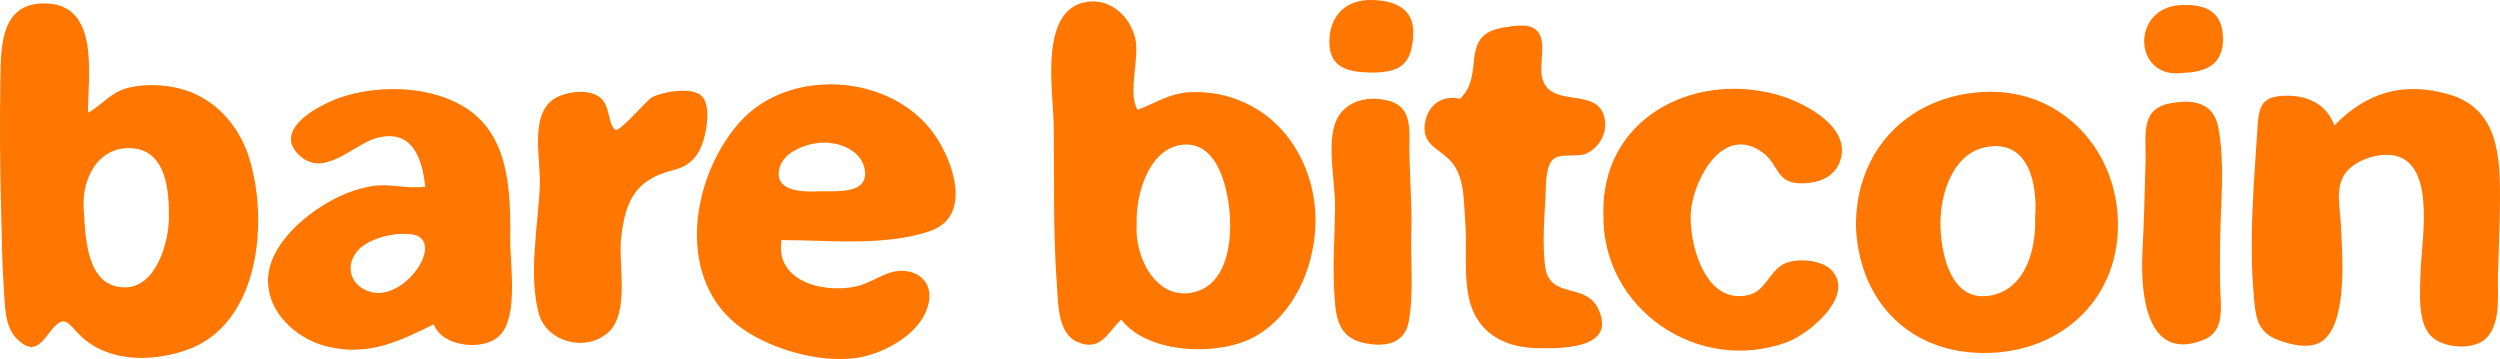<svg viewBox="0 0 684.82 98.34" xmlns="http://www.w3.org/2000/svg" id="Layer_1"><defs><style>.cls-1{fill:#ff7600;stroke-width:0px;}</style></defs><path d="m24.1,30.89c4.03-2.19,6.11-5.62,10.99-6.83,4.52-1.12,9.7-.93,14.2.21,9.15,2.32,15.93,9.68,18.8,18.52,5.67,17.49,3.12,46.14-17.02,53.1-9.58,3.31-21.46,3.39-29.04-3.95-3.25-3.14-4.18-5.68-7.27-2.29-3.13,3.43-5.02,8.42-10.29,3-3.2-3.29-3.1-9-3.41-13.26-.49-6.78-.53-13.61-.72-20.4C-.03,46.34-.08,33.68.11,21.02.25,11.51.65.65,12.59.94c14.79.37,11.51,19.77,11.51,29.94Zm-1.16,26.71c.5,7.41.67,21.1,11.23,21.12,8.47.02,11.96-11.92,12.09-18.78.14-7.75-.72-19.09-10.61-19.36-9.2-.25-13.42,8.95-12.71,17.01Z" class="cls-1"></path><path d="m307.15,87.54c-3.72,3.41-5.59,8.98-12.09,6.1-5.37-2.38-5.19-10.57-5.55-15.52-1.09-14.76-.65-29.37-.88-44.12-.14-8.93-4.15-31.66,9.22-33.51,6.46-.9,11.68,4.03,13.11,9.97,1.31,5.43-2.18,15.03.65,19.62,5.53-2.08,9.04-4.8,15.34-4.87,6.49-.08,12.49,1.59,17.96,5.08,10.44,6.67,15.93,19.39,15.41,31.59-.5,11.76-5.9,24.17-16.36,30.2-9.63,5.56-29.4,5.11-36.82-4.54Zm4.22-26.16c-.66,8.48,4.89,20.72,15.13,18.78,9.1-1.72,10.79-12.58,10.43-20.32-.35-7.59-3.19-21.73-13.53-20.12-9.01,1.4-12.36,14.05-12.03,21.67Z" class="cls-1"></path><path d="m214.08,65.75c-1.9,11.69,12.29,14.77,20.91,12.59,4.3-1.09,8.16-4.55,12.75-4.13,4.63.42,7.47,3.69,6.74,8.24-1.37,8.63-12.19,14.54-20.03,15.62-9.9,1.36-22.88-2.29-31.04-7.99-18.68-13.05-14.28-41.32-.89-56.5,13.41-15.19,41.18-13.53,53.12,2.82,5.48,7.5,10.88,22.87-.89,26.9-12.44,4.26-27.77,2.46-40.69,2.46Zm10.53-13.35c4.57-.08,12.84.78,12.35-5.31-.46-5.78-7.08-8.33-12.02-8-4.44.29-11.17,2.73-11.62,8.03-.48,5.57,7.12,5.45,11.3,5.28Z" class="cls-1"></path><path d="m639.43,34.35c8.89-9,18.75-12.12,31.41-8.49,13.44,3.86,14.05,16.86,13.98,28.87-.04,7-.4,13.98-.57,20.98-.13,5.24,1,14.14-4.13,17.67-3.72,2.56-11.34,1.84-14.39-1.54-3.59-3.98-2.77-11.83-2.69-16.83.13-8.03,4.07-27.79-5.45-31.88-4.24-1.82-10.6.02-13.89,2.95-4.51,4.01-2.7,10.23-2.46,15.63.33,7.66,1.92,25.63-4.6,31.32-3.23,2.81-8.56,1.54-12.2.26-6.49-2.29-6.57-6.73-7.12-13.03-1.25-14.5.08-29.88,1.01-44.39.39-6.17.65-9.43,7.42-9.65,6.07-.2,11.51,2.11,13.67,8.13Z" class="cls-1"></path><path d="m118.82,88.82c-9.48,4.74-17.75,8.66-28.65,6.23-7.84-1.74-15.59-7.96-16.65-16.33-1.22-9.65,7.79-18.06,15.28-22.66,4.09-2.51,8.64-4.41,13.41-5.12,4.81-.71,9.56.92,14.27.18-.81-7.75-3.54-15.88-13.19-13.35-6.51,1.7-14.49,11.21-21.32,4.75-7-6.62,3.95-12.8,9.13-14.99,7.98-3.38,18.62-4.01,27.02-1.92,20.31,5.05,21.89,21.7,21.65,39.85-.09,6.6,2.32,21.03-2.8,26.34-4.38,4.54-15.9,3.27-18.15-2.97Zm-7.48-24.75c-4.44-.21-11.59,1.54-14.12,5.58-2.98,4.77.01,9.59,5.07,10.48,9.73,1.71,20.84-16.06,9.05-16.06Z" class="cls-1"></path><path d="m508.4,62.1c-.2-20.75,14.08-35.64,34.55-36.9,20.6-1.27,36.39,14.57,37.18,34.82.83,21.12-14.66,35.95-35.07,36.65-21.43.73-35.79-13.72-36.67-34.56Zm49.08-2.52c.68-9.01-1.65-21.29-13.15-19.35-9.82,1.66-13.16,13.85-12.77,22.38.37,7.97,3.24,20.49,13.99,18.29,9.58-1.96,12.23-13.06,11.93-21.32Z" class="cls-1"></path><path d="m439.21,58.85c-.73-25.92,23.76-39.05,46.83-33.12,7.44,1.91,21.73,8.91,17.88,18.73-1.74,4.44-6.42,5.86-10.88,5.76-6.55-.14-5.77-5.25-10.27-8.49-10.65-7.66-18.47,6.85-19.52,15.45-1.02,8.37,3.45,26.58,15.69,23.63,4.78-1.15,5.66-6.39,9.64-8.48,3.32-1.74,10.28-1.25,13.03,1.59,6.85,7.05-6.17,17.61-11.98,19.76-24.4,9.04-50.81-8.97-50.41-34.84Z" class="cls-1"></path><path d="m399.93,27.06c7.12-6.68-.56-17.67,12.09-19.54,3.06-.45,7.4-1.41,9.41,1.4,2.21,3.08.02,9.13,1.09,12.74,2.54,8.56,16.77,1.32,17.18,12.28.13,3.41-2.09,6.69-5.13,8.1-2.6,1.2-6.98-.25-9.12,1.59-2.23,1.92-1.96,8.08-2.11,10.58-.36,5.91-.82,12.64-.13,18.52,1.1,9.47,10.99,4.43,14.55,11.82,5.37,11.14-10.37,11-16.99,10.81-9.21-.26-16.51-4.53-18.46-14.02-1.37-6.68-.4-13.76-.94-20.53-.44-5.54-.05-12.61-4.14-16.85-3.39-3.51-7.84-4.4-6.89-10.27.8-4.96,4.71-7.77,9.59-6.62Z" class="cls-1"></path><path d="m168.62,35.6c1.43.32,8.47-8.14,10-8.95,2.9-1.54,10.26-2.79,13.2-.69,3,2.14,1.84,9.2.97,12.15-1.41,4.75-3.78,7.37-8.5,8.53-10.27,2.54-13.12,8.5-14.18,18.95-.73,7.16,2.49,20.43-3.73,25.67-6.28,5.29-16.72,2.28-18.8-5.4-2.88-10.62-.18-24.12.29-34.94.33-7.72-3.39-21.15,5.51-24.67,3.15-1.25,7.57-1.74,10.56.14,3.43,2.15,2.42,7.76,4.68,9.22Z" class="cls-1"></path><path d="m386.06,41.72c.14,7.27.74,14.51.53,21.79-.23,7.79.7,16.83-.68,24.49-1.17,6.47-6.87,7.21-12.67,5.85-7.43-1.74-7.45-8.44-7.8-14.98-.39-7.37.22-14.58.27-21.94.05-6.94-1.85-14.71-.43-21.57,1.33-6.43,7.17-9.1,13.47-8.12,8.34,1.29,7.3,7.62,7.3,14.49Z" class="cls-1"></path><path d="m586.85,69.54c.46-8.53.65-17.06.88-25.6.18-6.71-1.52-13.89,6.33-15.54,6.45-1.36,12.29-.51,13.62,6.62,1.28,6.87,1.1,14.49.78,21.4-.33,7.22-.44,14.57-.31,21.79.1,5.24,1.54,12.39-4.35,14.8-15.97,6.54-17.42-12.77-16.94-23.47Z" class="cls-1"></path><path d="m375.76,19.88c-6.32-.1-11.68-1.13-11.61-8.56.06-7.05,4.54-11.46,11.57-11.32,6.53.13,11.66,2.42,11.41,9.34-.31,8.28-3.6,10.54-11.36,10.54Z" class="cls-1"></path><path d="m598.25,19.94c-13.94,2.14-14.71-17.7-1.1-18.53,6.99-.43,11.94,1.73,11.79,9.57-.13,6.77-4.72,8.7-10.69,8.96Z" class="cls-1"></path></svg>